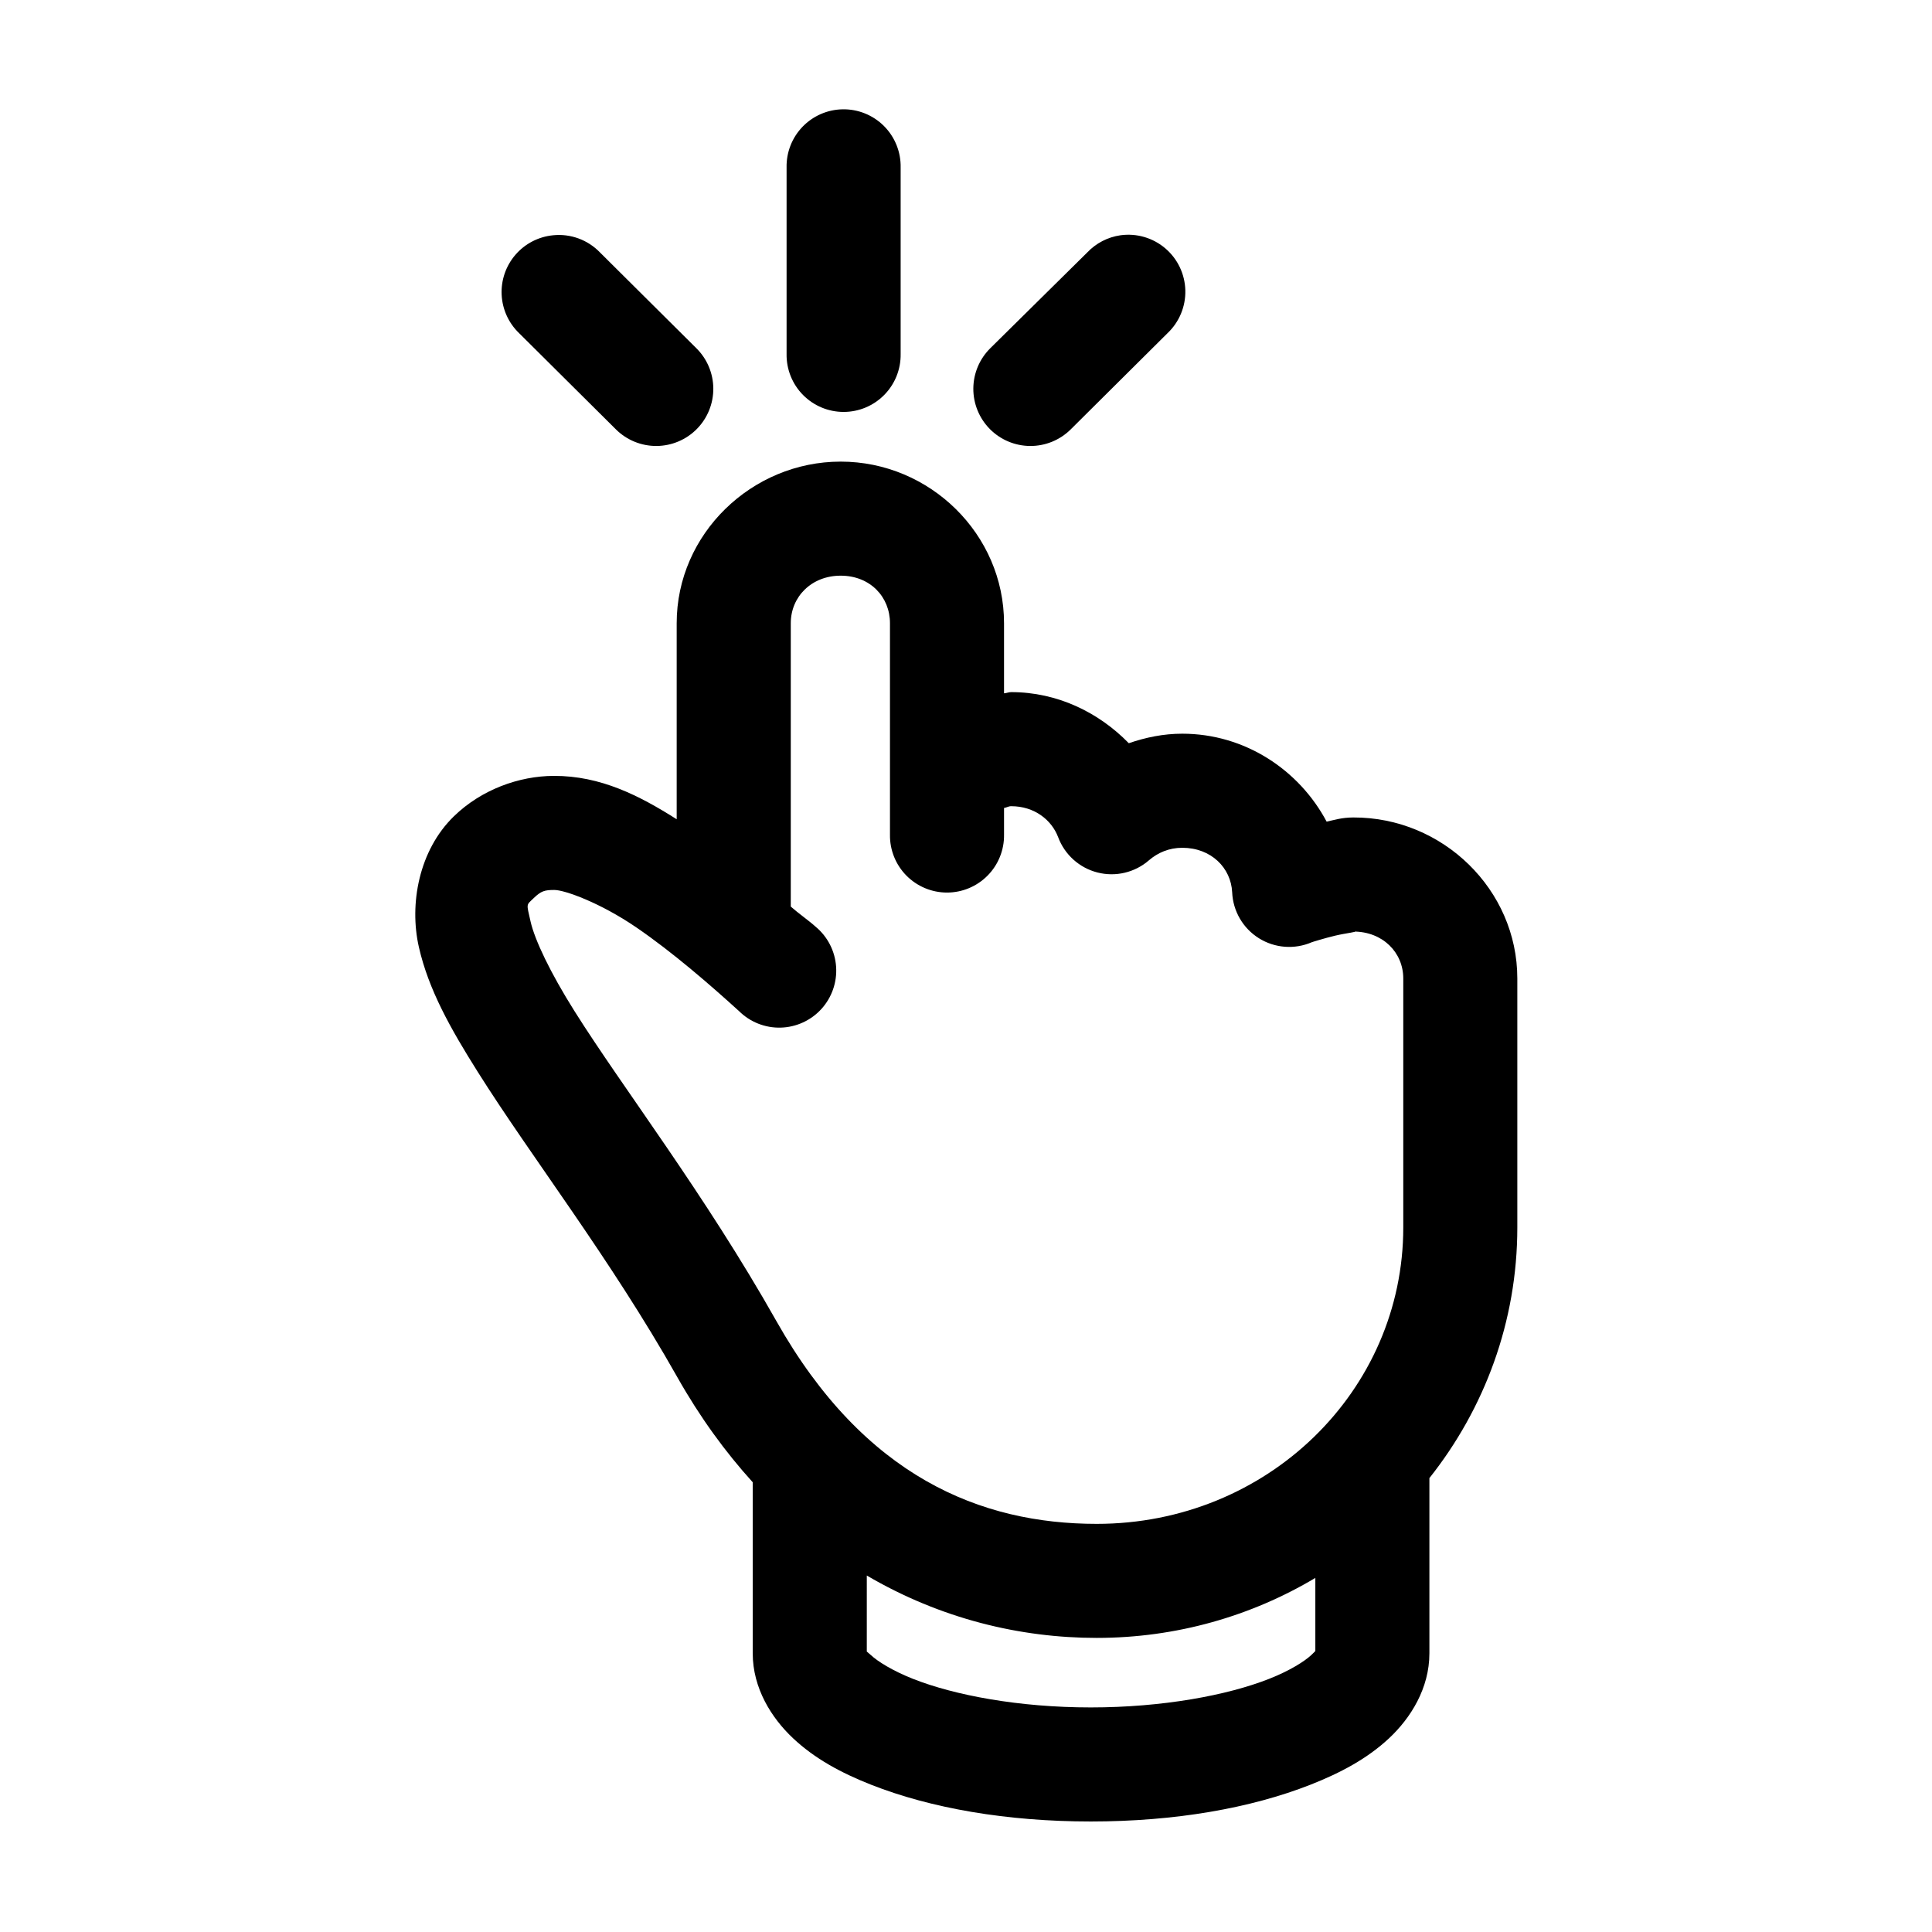 <?xml version="1.0" encoding="UTF-8"?>
<!-- Uploaded to: SVG Repo, www.svgrepo.com, Generator: SVG Repo Mixer Tools -->
<svg fill="#000000" width="800px" height="800px" version="1.1" viewBox="144 144 512 512" xmlns="http://www.w3.org/2000/svg">
 <path d="m367.25 172.97c-4.008 0.082-7.82 1.758-10.594 4.648-2.777 2.894-4.289 6.773-4.203 10.781v49.438c-0.059 4.043 1.508 7.945 4.348 10.824 2.844 2.883 6.719 4.504 10.766 4.504s7.922-1.621 10.762-4.504c2.844-2.879 4.41-6.781 4.352-10.824v-49.438c0.086-4.117-1.512-8.094-4.422-11.004-2.914-2.914-6.891-4.512-11.008-4.426zm-76.672 33.379c-3.863 0.375-7.434 2.223-9.969 5.156-2.539 2.934-3.852 6.734-3.668 10.609 0.188 3.875 1.855 7.531 4.66 10.211l25.664 25.504c2.859 2.82 6.723 4.387 10.738 4.359 4.016-0.031 7.856-1.652 10.676-4.512 2.82-2.863 4.387-6.727 4.356-10.742s-1.652-7.856-4.516-10.672l-25.504-25.348c-3.223-3.356-7.812-5.039-12.438-4.566zm150.36 0c-3.371 0.484-6.477 2.094-8.816 4.566l-25.664 25.348c-2.859 2.816-4.484 6.656-4.516 10.672-0.027 4.016 1.539 7.879 4.356 10.742 2.82 2.859 6.66 4.481 10.676 4.512 4.016 0.027 7.879-1.539 10.738-4.359l25.664-25.504c3.133-2.949 4.859-7.094 4.75-11.395-0.113-4.301-2.051-8.352-5.332-11.137-3.281-2.785-7.594-4.035-11.855-3.445zm-74.156 59.984c-23.555 0-43.453 19.152-43.453 42.824v51.953c-9.824-6.223-20.129-11.543-32.59-11.492-9.207 0.035-19.164 3.625-26.449 10.707-9.297 9.035-11.867 23.281-9.289 34.637 2.578 11.355 8.418 21.668 15.586 33.062 14.34 22.789 35.074 49.348 52.902 80.926 6 10.629 12.758 19.891 19.992 27.863v45.344c0 9.203 4.938 17.109 10.707 22.516 5.769 5.406 12.672 9.141 20.625 12.281 15.91 6.273 36.027 9.758 58.254 9.758s42.316-3.488 58.25-9.758c7.969-3.137 15-6.883 20.785-12.281 5.781-5.402 10.703-13.293 10.703-22.516v-46.445c14.578-18.367 23.301-41.434 23.301-66.438v-65.969c0-23.539-19.758-42.742-43.453-42.668-3.09 0.008-4.969 0.656-7.082 1.105-7.301-13.73-21.688-23.305-38.258-23.305-4.984 0-9.676 0.977-14.172 2.519-7.969-8.168-18.938-13.539-31.172-13.539-0.656 0-1.238 0.285-1.891 0.316v-18.578c0-23.562-19.629-42.824-43.297-42.824zm0 30.227c7.84 0 13.07 5.641 13.07 12.598v56.047c-0.059 4.047 1.508 7.945 4.348 10.828 2.844 2.879 6.719 4.504 10.766 4.504 4.047 0 7.922-1.625 10.762-4.504 2.844-2.883 4.41-6.781 4.352-10.828v-7.082c0.676-0.102 1.168-0.473 1.891-0.473 6.133 0 10.699 3.613 12.438 8.184 1.727 4.652 5.629 8.16 10.434 9.383 4.809 1.227 9.91 0.016 13.652-3.242 2.336-2.008 5.309-3.305 8.82-3.305 7.644 0 12.914 5.305 13.223 11.809 0.215 4.969 2.859 9.516 7.074 12.156 4.215 2.641 9.457 3.039 14.023 1.066-0.047 0 3.305-1.051 6.141-1.73 2.832-0.676 6.668-1.105 4.879-1.102 7.809 0 13.227 5.559 13.227 12.438v65.969c0 43.305-35.996 78.562-81.238 78.562-30.695 0-61.582-12.449-84.863-53.688-19.145-33.914-40.613-61.656-53.527-82.184-6.461-10.266-10.539-18.875-11.652-23.773-1.109-4.902-1.172-4.234 0.789-6.141 2.012-1.957 2.953-2.195 5.508-2.203 2.719-0.012 12.168 3.383 21.727 9.918 9.559 6.535 19.547 15.203 27.238 22.199 2.93 2.898 6.914 4.473 11.035 4.363 4.117-0.109 8.012-1.898 10.785-4.945 2.769-3.051 4.176-7.102 3.891-11.211s-2.234-7.926-5.398-10.562c-1.754-1.594-4.629-3.598-6.613-5.356v-75.098c0-7.016 5.496-12.598 13.223-12.598zm6.93 264.97c19.586 11.488 40.676 16.531 60.93 16.531 21.137 0 41.016-5.797 57.938-15.898v19.363c-0.102 0.117-0.336 0.387-1.102 1.102-1.754 1.637-5.66 4.125-11.18 6.297-11.035 4.344-28.199 7.559-47.23 7.559-19.035 0-36.078-3.219-47.078-7.559-5.496-2.168-9.434-4.664-11.176-6.297-0.758-0.707-0.996-0.824-1.102-0.945z"/>
</svg>